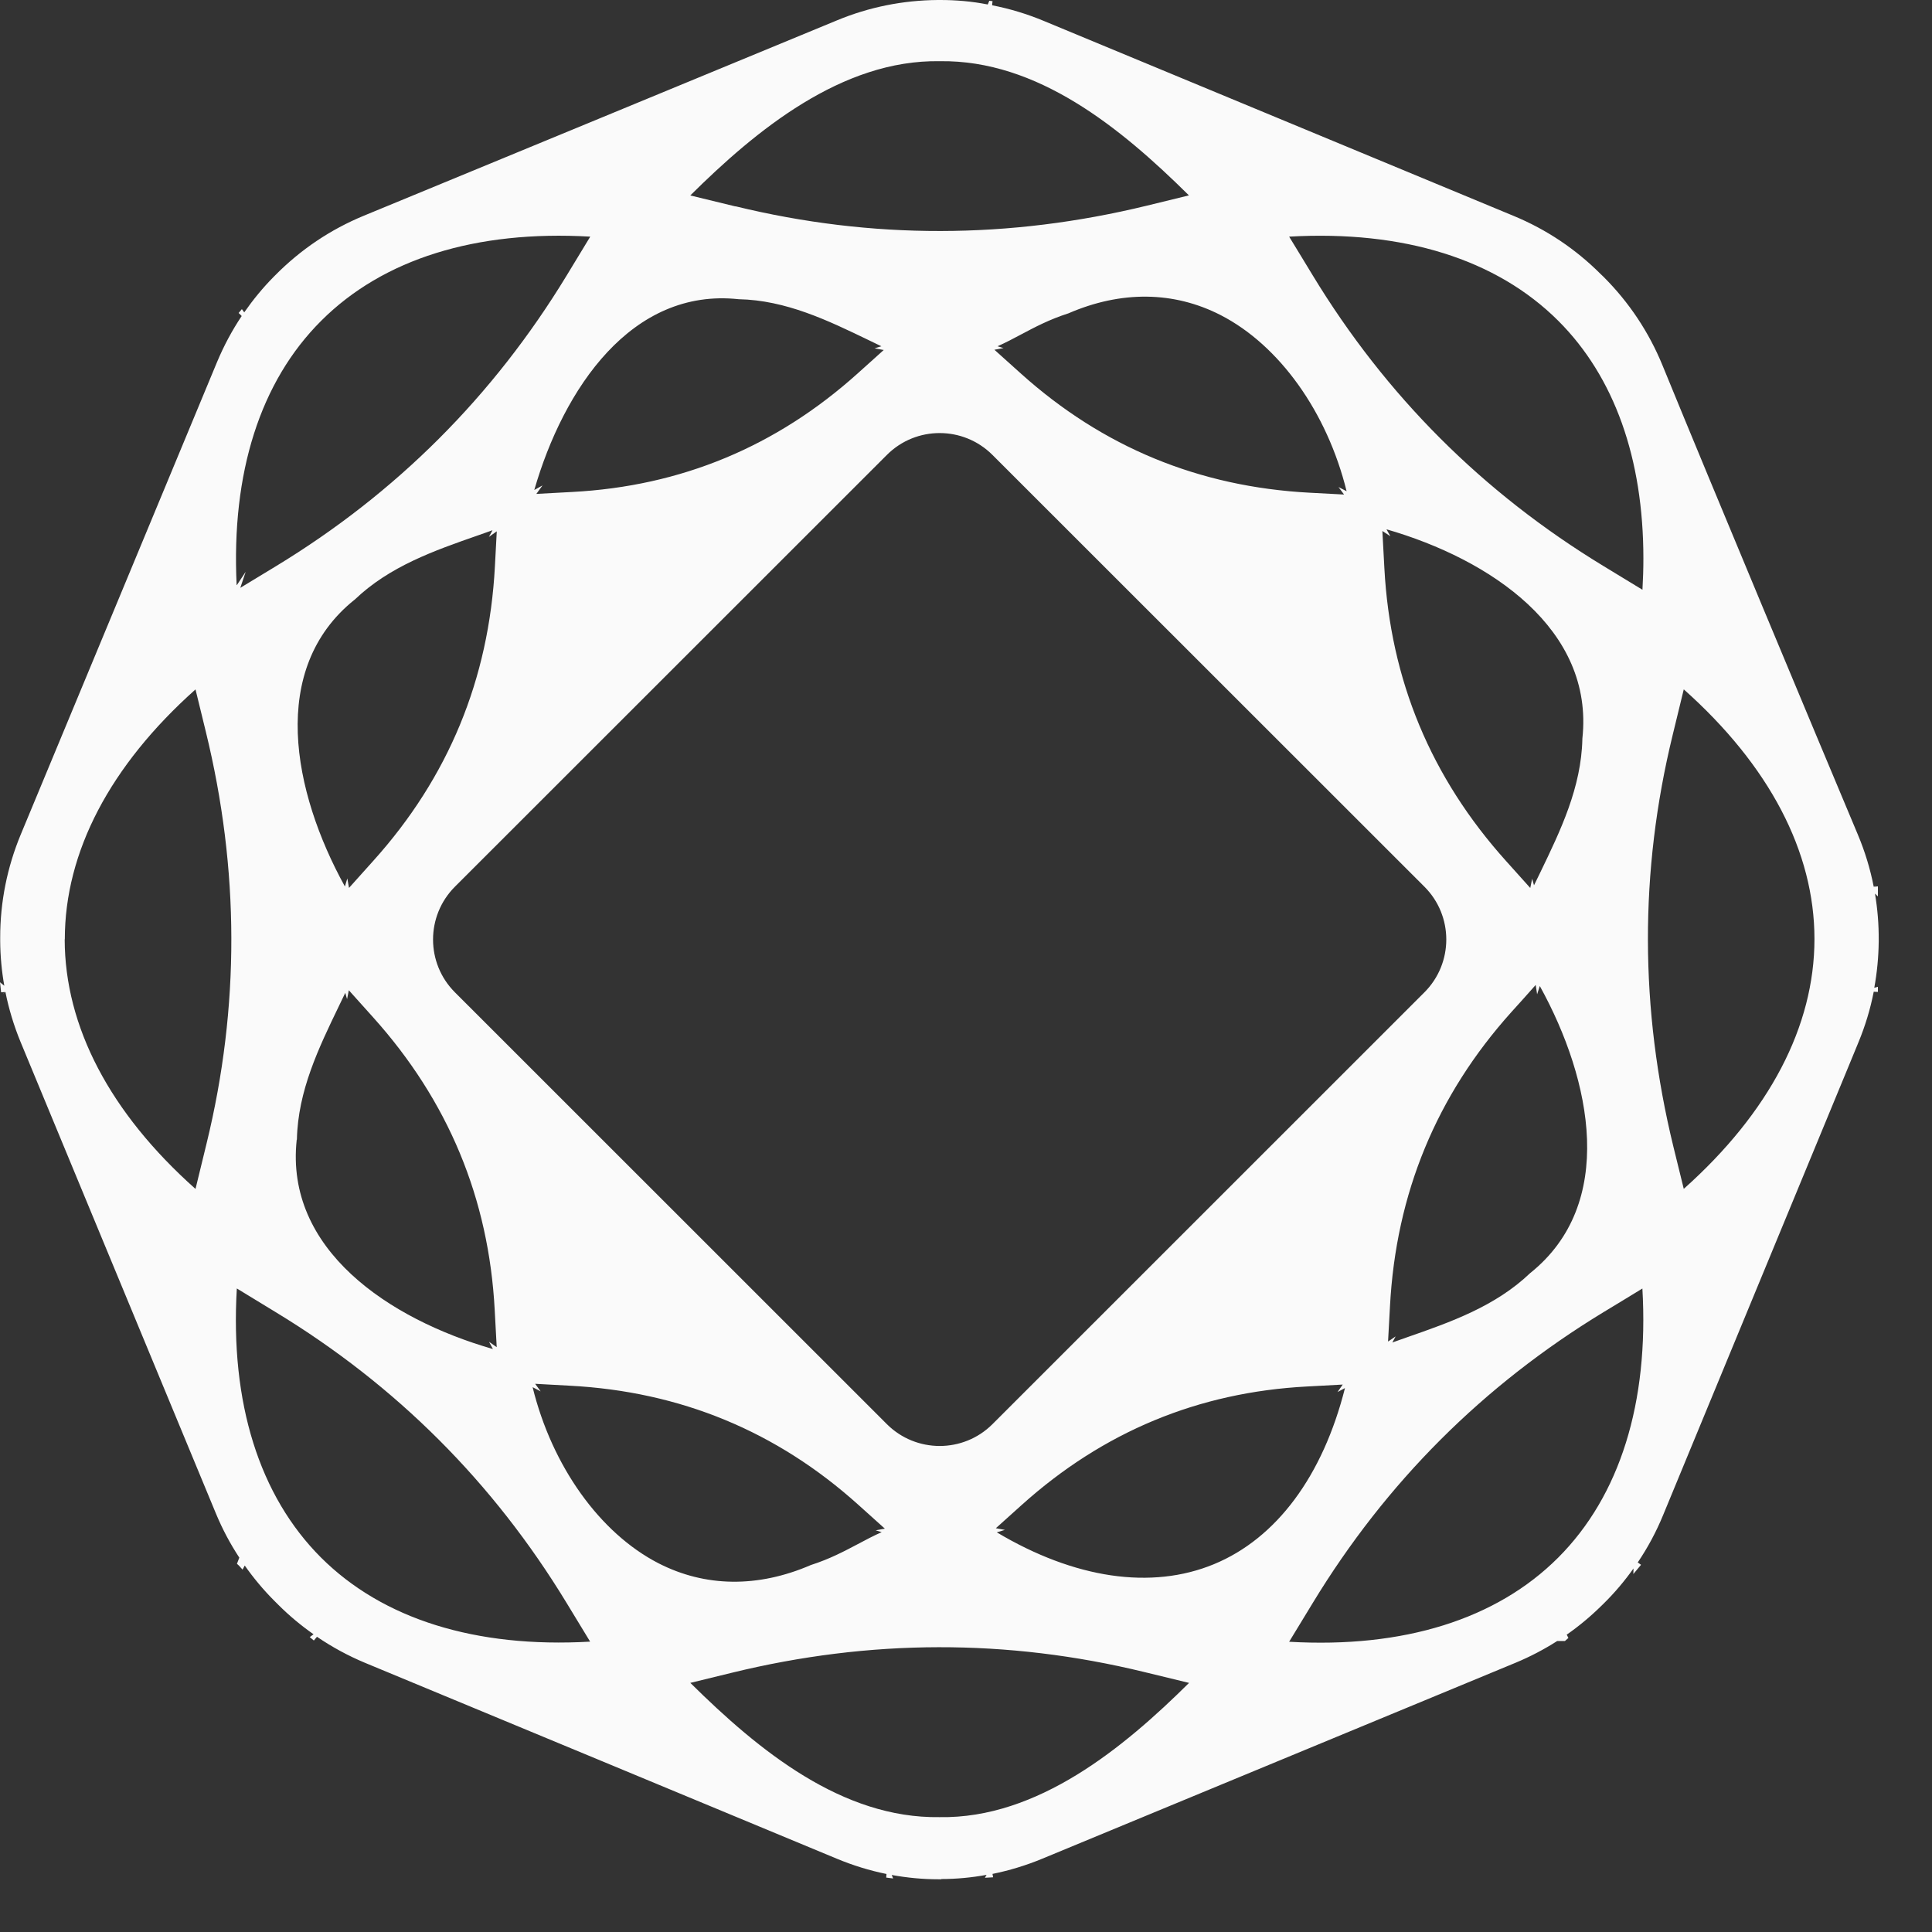 <svg width="31" height="31" viewBox="0 0 31 31" fill="none" xmlns="http://www.w3.org/2000/svg">
<rect x="0" y="0" width="31" height="31" fill="#333333" stroke="none"/>
<path d="M15.104 30.15C15.348 30.15 15.59 30.127 15.83 30.083L15.803 30.13L15.921 30.123H15.926L15.935 30.122L15.925 30.067C15.925 30.067 15.928 30.067 15.929 30.067L15.972 30.094L15.93 30.067C16.199 30.012 16.466 29.931 16.726 29.823L24.318 26.68C24.553 26.582 24.775 26.466 24.986 26.331H25.11L25.166 26.282L25.139 26.229C25.334 26.093 25.518 25.94 25.689 25.772L25.732 25.73C25.909 25.556 26.068 25.367 26.21 25.167L26.208 25.256L26.325 25.116L26.331 25.108L26.284 25.074H26.34H26.281L26.278 25.071C26.439 24.833 26.576 24.578 26.687 24.307C27.333 22.74 28.848 19.08 29.633 17.178L29.82 16.724C29.928 16.463 30.01 16.194 30.064 15.918C30.064 15.917 30.064 15.915 30.064 15.913L30.132 15.916V15.834L30.074 15.849C30.118 15.607 30.142 15.36 30.145 15.111V15.088C30.147 14.834 30.126 14.584 30.085 14.338L30.132 14.384V14.233V14.228V14.222L30.073 14.228L30.113 14.188L30.07 14.228H30.065C30.009 13.942 29.924 13.662 29.809 13.389C29.119 11.746 27.445 7.743 26.676 5.863C26.458 5.33 26.14 4.852 25.732 4.444L25.683 4.397C25.282 3.996 24.813 3.682 24.289 3.465C22.563 2.75 18.439 1.038 16.749 0.336C16.48 0.224 16.203 0.14 15.92 0.085V0.068L15.926 0.019L15.874 0.012L15.849 0.072C15.598 0.022 15.335 -0.001 15.07 5.05413e-05H15.044C14.485 0.005 13.942 0.114 13.429 0.327C11.728 1.029 7.55 2.757 5.841 3.46C5.302 3.682 4.823 4.005 4.414 4.419L4.392 4.441C4.216 4.619 4.06 4.81 3.919 5.012L3.881 4.96L3.829 5.022L3.875 5.066L3.866 5.06L3.874 5.067L3.878 5.071C3.722 5.304 3.59 5.552 3.481 5.813C2.774 7.514 1.042 11.687 0.333 13.39C0.114 13.918 0.003 14.474 0.003 15.044C0.003 15.055 0.003 15.066 0.003 15.076V15.102C0.005 15.343 0.027 15.582 0.069 15.817L0 15.761L0.017 15.913V15.916V15.922L0.074 15.918L0.041 15.961L0.077 15.918H0.087C0.142 16.191 0.223 16.459 0.331 16.721L3.465 24.286C3.568 24.534 3.693 24.77 3.84 24.993L3.802 25.092L3.832 25.119L3.892 25.185L3.927 25.12C4.068 25.32 4.225 25.509 4.401 25.685L4.464 25.748C4.64 25.924 4.829 26.081 5.031 26.223L4.97 26.268L5.036 26.323L5.075 26.276L5.086 26.263C5.327 26.427 5.584 26.567 5.857 26.681C7.592 27.401 11.753 29.127 13.425 29.823C13.687 29.932 13.953 30.014 14.224 30.069L14.22 30.127L14.331 30.141L14.308 30.085C14.556 30.13 14.806 30.154 15.057 30.154H15.104V30.15ZM25.002 24.993C24.011 25.984 22.52 26.449 20.685 26.343C20.821 26.119 20.948 25.912 21.066 25.717C22.243 23.782 23.799 22.227 25.733 21.052C25.927 20.934 26.134 20.81 26.353 20.675C26.459 22.509 25.992 24.002 25.002 24.993ZM8.589 22.204C8.784 22.215 8.966 22.225 9.138 22.234C10.915 22.327 12.46 22.964 13.773 24.146C13.906 24.265 14.047 24.392 14.198 24.528L14.051 24.555L14.147 24.584C14.015 24.643 13.893 24.707 13.766 24.775C13.544 24.892 13.316 25.014 13.01 25.112C12.161 25.479 11.316 25.468 10.565 25.083C9.623 24.598 8.857 23.524 8.546 22.258L8.675 22.325L8.587 22.204H8.589ZM8.573 7.862C9.043 6.234 10.134 4.615 11.852 4.801C12.611 4.816 13.287 5.143 13.939 5.458C14.007 5.492 14.075 5.524 14.142 5.556L14.033 5.589L14.18 5.616C14.033 5.748 13.894 5.872 13.765 5.989C12.456 7.167 10.927 7.802 9.179 7.894C9.001 7.903 8.81 7.914 8.606 7.925L8.705 7.789L8.573 7.862ZM21.564 7.935C21.37 7.925 21.188 7.915 21.016 7.906C19.24 7.812 17.695 7.175 16.381 5.994C16.249 5.875 16.107 5.748 15.956 5.612L16.102 5.585L16.006 5.556C16.138 5.497 16.26 5.433 16.387 5.365C16.608 5.248 16.837 5.126 17.143 5.028C17.991 4.661 18.836 4.671 19.588 5.057C20.53 5.542 21.295 6.615 21.607 7.882L21.477 7.815L21.566 7.935H21.564ZM14.231 7.299C14.698 6.832 15.456 6.832 15.924 7.299L22.857 14.229C23.323 14.696 23.323 15.453 22.857 15.921L15.924 22.852C15.457 23.318 14.699 23.318 14.231 22.852L7.298 15.921C6.832 15.454 6.832 14.697 7.298 14.229L14.231 7.299ZM21.581 22.272C21.225 23.682 20.483 24.683 19.479 25.098C18.475 25.513 17.242 25.331 15.994 24.587L16.124 24.548L15.979 24.521C16.126 24.389 16.265 24.265 16.394 24.148C17.701 22.973 19.227 22.339 20.972 22.247C21.15 22.238 21.341 22.227 21.545 22.216L21.461 22.336L21.582 22.272H21.581ZM24.557 20.423L24.553 20.427C23.994 20.962 23.275 21.214 22.578 21.457C22.499 21.485 22.42 21.512 22.341 21.541L22.394 21.443L22.272 21.526C22.284 21.325 22.293 21.137 22.303 20.96C22.399 19.15 23.049 17.576 24.253 16.237C24.375 16.103 24.504 15.959 24.641 15.804L24.664 15.954L24.707 15.821C25.549 17.346 25.935 19.317 24.557 20.424V20.423ZM29.114 15.067C29.114 16.468 28.389 17.852 27.017 19.076C26.959 18.836 26.904 18.612 26.851 18.401C26.31 16.184 26.305 13.982 26.839 11.793C26.894 11.566 26.953 11.323 27.017 11.061C28.39 12.284 29.114 13.667 29.114 15.066V15.067ZM25.39 11.852V11.857C25.373 12.636 25.039 13.327 24.716 13.996C24.681 14.066 24.648 14.136 24.614 14.205L24.584 14.1L24.554 14.248C24.417 14.095 24.289 13.952 24.168 13.818C22.96 12.476 22.308 10.908 22.213 9.116C22.203 8.93 22.193 8.731 22.181 8.52L22.309 8.604L22.247 8.493C23.918 8.975 25.581 10.098 25.39 11.851V11.852ZM25.004 5.148C25.903 6.046 26.369 7.356 26.369 8.961C26.369 9.125 26.364 9.293 26.354 9.463C26.131 9.327 25.923 9.2 25.728 9.082C23.793 7.906 22.237 6.351 21.062 4.416C20.944 4.223 20.82 4.016 20.685 3.797C22.521 3.692 24.013 4.159 25.004 5.148ZM11.8 3.312C11.574 3.256 11.334 3.199 11.076 3.136C12.119 2.102 13.502 0.955 15.08 0.982C16.642 0.959 17.975 2.044 19.077 3.135C18.84 3.192 18.618 3.246 18.41 3.298C16.193 3.839 13.99 3.843 11.801 3.31L11.8 3.312ZM3.797 9.387C3.71 7.587 4.175 6.123 5.154 5.147C6.145 4.156 7.636 3.691 9.471 3.797C9.335 4.02 9.209 4.228 9.091 4.423C7.914 6.358 6.358 7.913 4.423 9.088C4.245 9.195 4.056 9.311 3.856 9.432L3.942 9.175L3.8 9.389L3.797 9.387ZM5.687 9.626L5.691 9.622C6.25 9.086 6.969 8.835 7.665 8.592C7.745 8.563 7.824 8.537 7.902 8.508L7.845 8.615L7.971 8.525C7.96 8.725 7.951 8.912 7.941 9.089C7.845 10.898 7.195 12.473 5.991 13.811C5.869 13.947 5.738 14.092 5.6 14.247L5.573 14.095L5.534 14.224C4.693 12.699 4.309 10.731 5.686 9.625L5.687 9.626ZM1.04 15.071C1.04 13.671 1.765 12.286 3.137 11.062C3.196 11.302 3.25 11.526 3.302 11.738C3.844 13.954 3.849 16.157 3.315 18.346C3.26 18.572 3.201 18.816 3.137 19.077C1.764 17.855 1.04 16.472 1.038 15.072L1.04 15.071ZM4.764 18.287V18.282C4.781 17.502 5.115 16.812 5.438 16.143C5.473 16.072 5.506 16.002 5.54 15.931L5.569 16.032L5.597 15.889C5.734 16.043 5.863 16.185 5.983 16.319C7.192 17.663 7.843 19.23 7.938 21.021C7.948 21.206 7.959 21.403 7.97 21.616L7.847 21.53L7.909 21.646C6.234 21.165 4.57 20.045 4.761 18.287H4.764ZM5.15 24.991C4.16 24 3.692 22.511 3.8 20.674C4.023 20.81 4.231 20.937 4.425 21.055C6.361 22.231 7.917 23.787 9.092 25.721C9.21 25.915 9.334 26.121 9.469 26.341C7.633 26.446 6.141 25.98 5.15 24.991ZM11.076 27.003C11.314 26.945 11.535 26.891 11.744 26.84C13.961 26.298 16.165 26.294 18.354 26.827C18.58 26.882 18.82 26.94 19.079 27.003C18.036 28.037 16.653 29.184 15.075 29.157C13.514 29.18 12.18 28.094 11.078 27.004L11.076 27.003Z" fill="#FAFAFA"/>
</svg>
